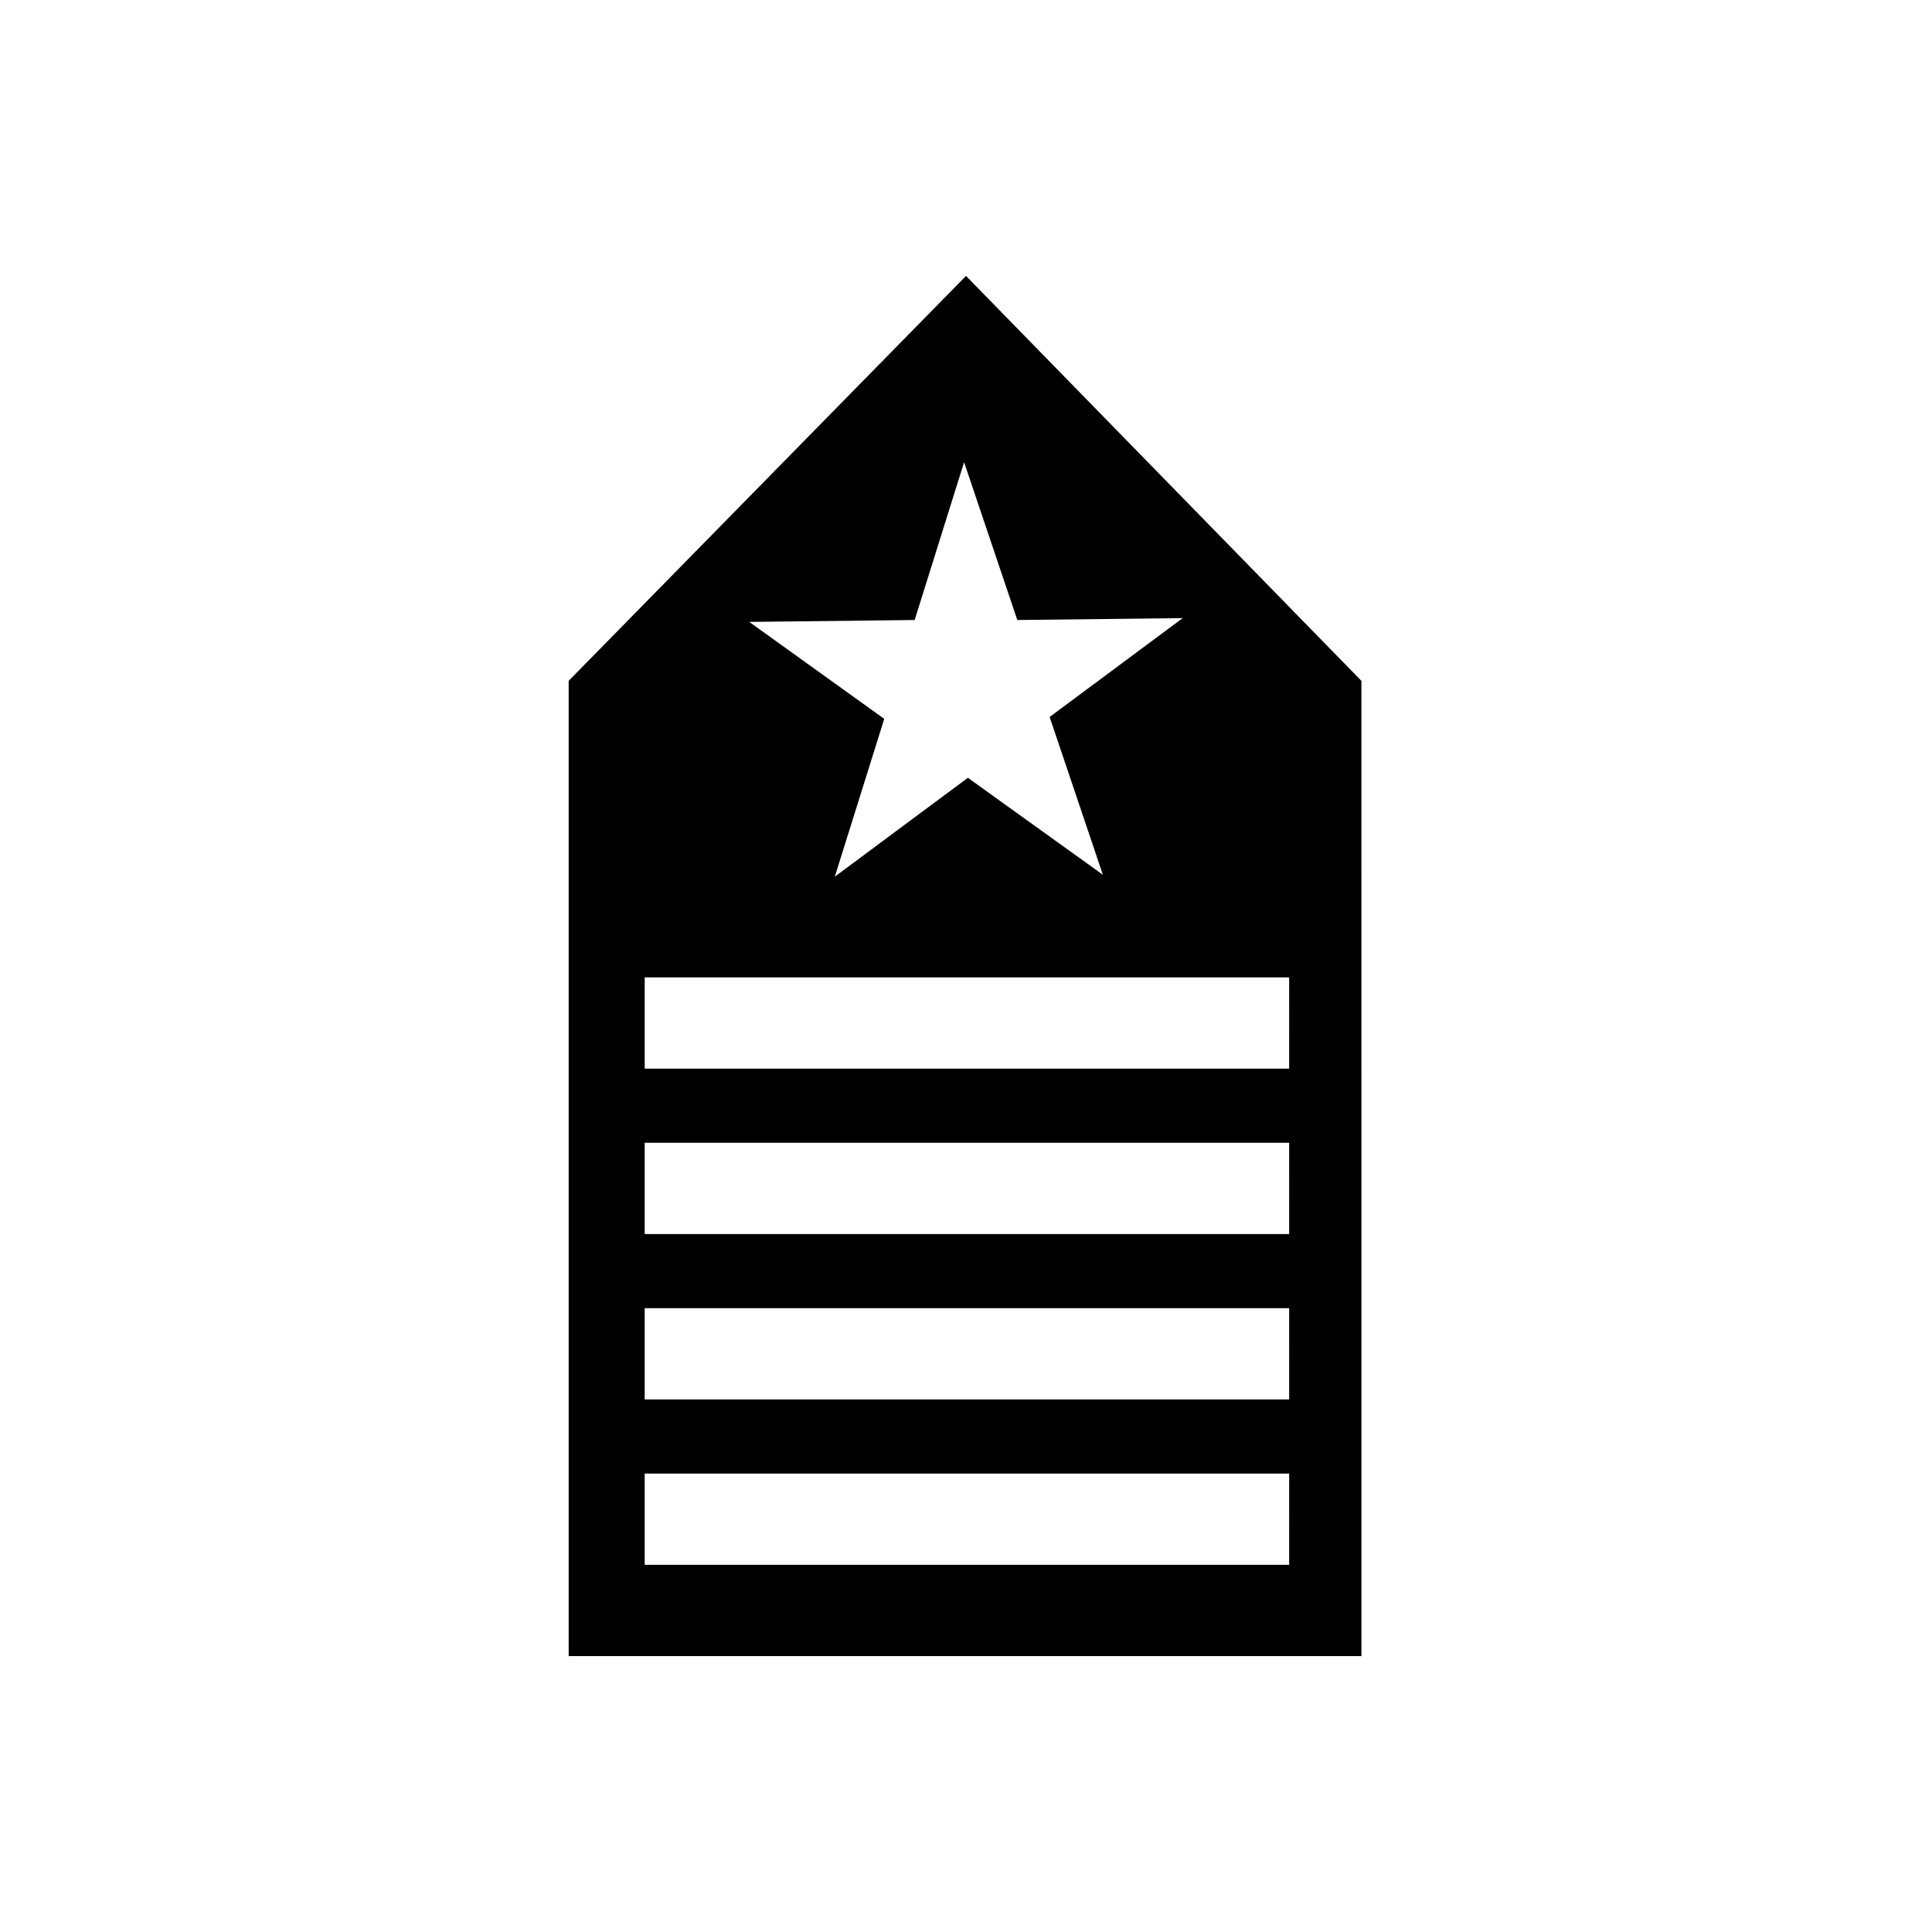 <?xml version="1.0" encoding="UTF-8"?>
<!-- Uploaded to: ICON Repo, www.svgrepo.com, Generator: ICON Repo Mixer Tools -->
<svg fill="#000000" width="800px" height="800px" version="1.1" viewBox="144 144 512 512" xmlns="http://www.w3.org/2000/svg">
 <path d="m400 217.12-105.3 107.31v258.45h210.09l-0.004-258.45zm-13.605 91.188 13.098-41.816 14.105 41.816 43.832-0.504-35.266 26.199 14.105 41.816-35.77-25.695-35.266 26.199 13.098-41.816-35.77-25.695zm98.746 250.39h-170.29v-24.184h170.79l-0.004 24.184zm0-43.832h-170.29v-24.184h170.79l-0.004 24.184zm0-43.832h-170.29v-24.184h170.79l-0.004 24.184zm0-43.832h-170.29v-24.184h170.79l-0.004 24.184z"/>
</svg>
